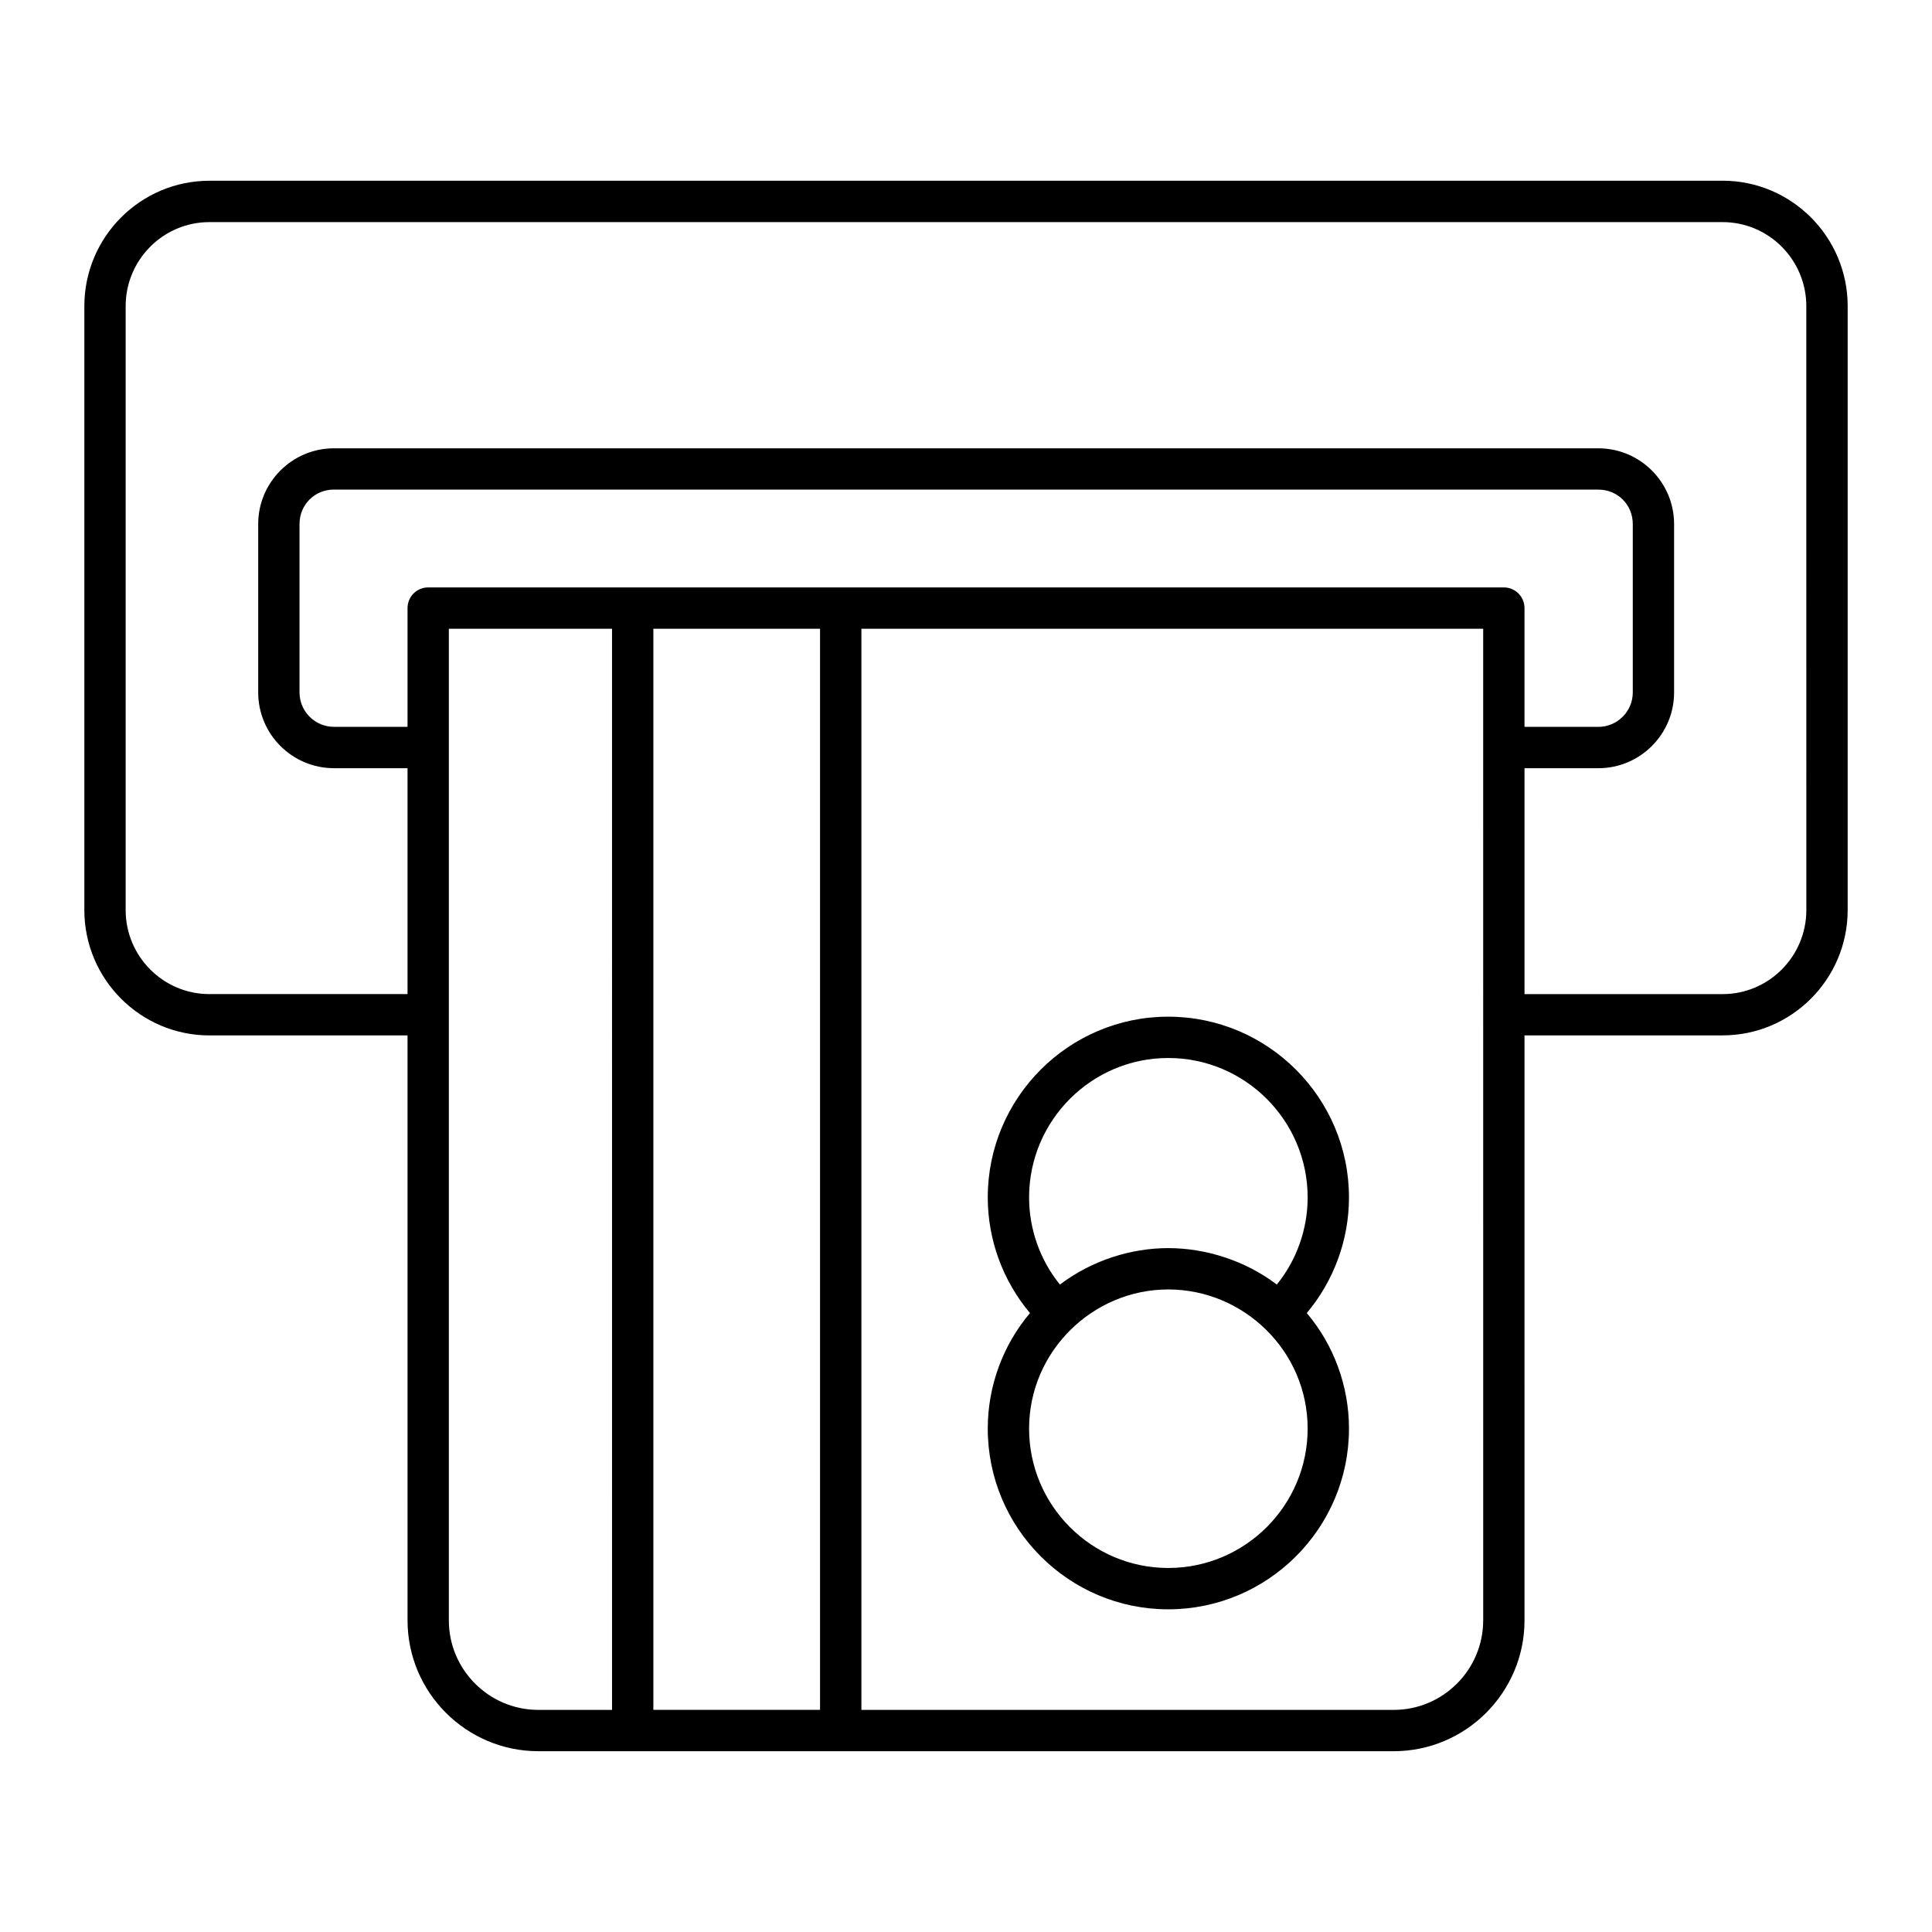 <?xml version="1.0" encoding="UTF-8"?>
<!-- Uploaded to: SVG Repo, www.svgrepo.com, Generator: SVG Repo Mixer Tools -->
<svg fill="#000000" width="800px" height="800px" version="1.1" viewBox="144 144 512 512" xmlns="http://www.w3.org/2000/svg">
 <g>
  <path d="m600.5 191.9h-401c-18.273 0-33.148 14.902-33.148 33.223v160.05c0 18.316 14.875 33.223 33.148 33.223h52.5l0.004 155.01c0 19.125 15.559 34.684 34.684 34.684h226.64c19.125 0 34.684-15.559 34.684-34.684l-0.004-155.02h52.496c18.273 0 33.148-14.902 33.148-33.223v-160.05c0-18.32-14.875-33.223-33.148-33.223zm-57.973 107.77c-23.676-0.004-210.79-0.008-285.05 0-3.023 0-5.477 2.453-5.477 5.477v31.473h-19.496c-5.035 0-9.129-4.094-9.129-9.129v-44.617c0-5.121 4.008-9.129 9.129-9.129l335.07 0.008c5.121 0 9.129 4.008 9.129 9.129v44.617c0 5.035-4.094 9.129-9.129 9.129h-19.566v-31.473c0-3.031-2.453-5.484-5.477-5.484zm-225.38 297.46v-286.5h44.172v286.5zm-54.199-23.719v-262.79h43.246l0.004 286.52h-19.516c-13.086 0-23.734-10.645-23.734-23.73zm274.11 0c0 13.086-10.645 23.73-23.73 23.73h-141.05v-286.52h164.78c0.004 65.566 0.004 196.14 0.004 262.79zm85.641-188.23c0 12.277-9.953 22.27-22.195 22.27h-52.496v-59.867h19.566c11.074 0 20.078-9.004 20.078-20.078v-44.617c0-11.074-9.004-20.078-20.078-20.078l-335.07-0.004c-11.074 0-20.078 9.004-20.078 20.078v44.617c0 11.074 9.004 20.078 20.078 20.078h19.496v59.867h-52.504c-12.242 0-22.195-9.988-22.195-22.266v-160.05c0-12.281 9.953-22.27 22.195-22.27h401c12.242 0 22.195 9.988 22.195 22.27z"/>
  <path d="m453.59 413.43c-26.367 0-47.824 21.492-47.824 47.902 0 11.266 4.039 22.148 11.191 30.645-7.148 8.445-11.191 19.32-11.191 30.613 0 26.41 21.457 47.895 47.824 47.895 26.41 0 47.902-21.484 47.902-47.895 0-11.316-4.051-22.207-11.184-30.621 7.148-8.492 11.184-19.375 11.184-30.637 0-26.414-21.488-47.902-47.902-47.902zm0 10.949c20.371 0 36.949 16.578 36.949 36.949 0 8.457-2.93 16.641-8.172 23.094-8.219-6.254-18.656-9.66-28.777-9.66-9.895 0-20.246 3.258-28.699 9.66-5.242-6.453-8.172-14.641-8.172-23.094 0-20.367 16.543-36.949 36.871-36.949zm0 135.15c-20.328 0-36.871-16.57-36.871-36.941 0-20.426 16.82-36.871 36.871-36.871 20.047 0 36.949 16.336 36.949 36.871 0.004 20.371-16.578 36.941-36.949 36.941z"/>
 </g>
</svg>